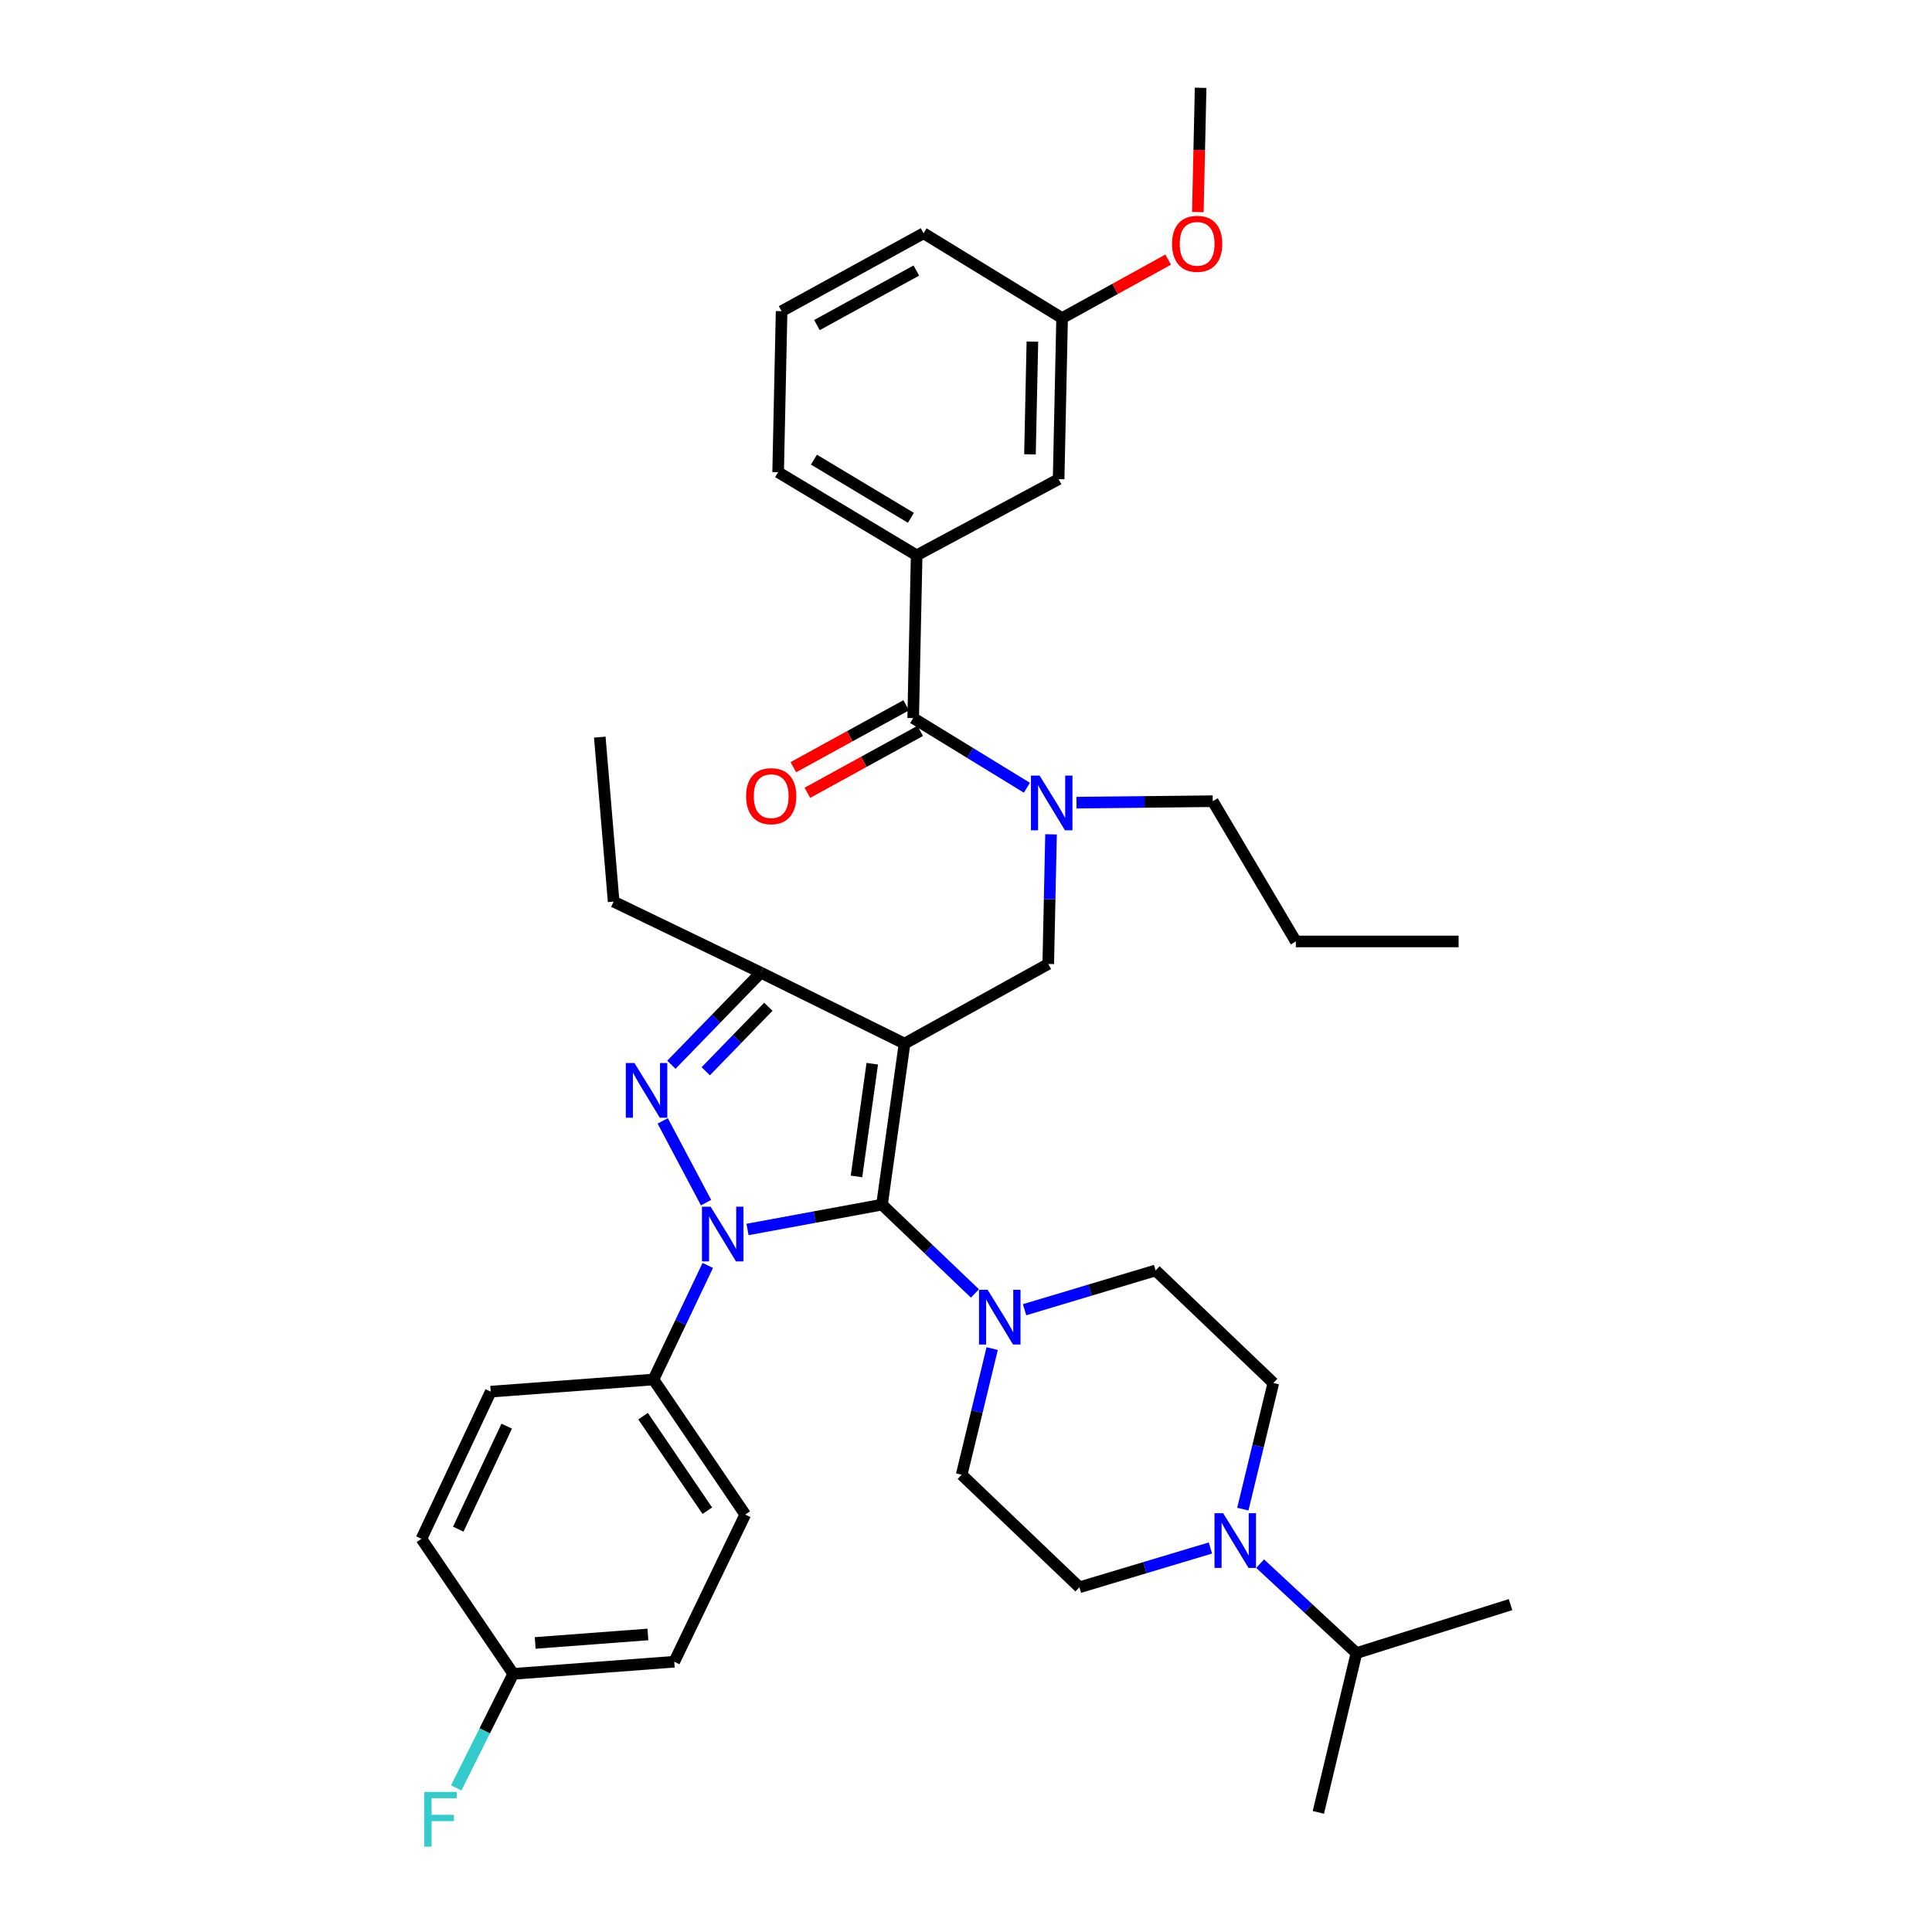 <?xml version='1.0' encoding='iso-8859-1'?>
<svg version='1.1' baseProfile='full'
              xmlns='http://www.w3.org/2000/svg'
                      xmlns:rdkit='http://www.rdkit.org/xml'
                      xmlns:xlink='http://www.w3.org/1999/xlink'
                  xml:space='preserve'
width='1000px' height='1000px' viewBox='0 0 1000 1000'>
<!-- END OF HEADER -->
<rect style='opacity:1.0;fill:#FFFFFF;stroke:none' width='1000' height='1000' x='0' y='0'> </rect>
<path class='bond-0' d='M 366.343,654.994 L 352.286,684.513' style='fill:none;fill-rule:evenodd;stroke:#0000FF;stroke-width:6px;stroke-linecap:butt;stroke-linejoin:miter;stroke-opacity:1' />
<path class='bond-0' d='M 352.286,684.513 L 338.23,714.032' style='fill:none;fill-rule:evenodd;stroke:#000000;stroke-width:6px;stroke-linecap:butt;stroke-linejoin:miter;stroke-opacity:1' />
<path class='bond-1' d='M 386.915,636.378 L 421.722,629.946' style='fill:none;fill-rule:evenodd;stroke:#0000FF;stroke-width:6px;stroke-linecap:butt;stroke-linejoin:miter;stroke-opacity:1' />
<path class='bond-1' d='M 421.722,629.946 L 456.529,623.515' style='fill:none;fill-rule:evenodd;stroke:#000000;stroke-width:6px;stroke-linecap:butt;stroke-linejoin:miter;stroke-opacity:1' />
<path class='bond-2' d='M 365.456,622.485 L 343.024,580.17' style='fill:none;fill-rule:evenodd;stroke:#0000FF;stroke-width:6px;stroke-linecap:butt;stroke-linejoin:miter;stroke-opacity:1' />
<path class='bond-3' d='M 456.529,623.515 L 480.579,646.501' style='fill:none;fill-rule:evenodd;stroke:#000000;stroke-width:6px;stroke-linecap:butt;stroke-linejoin:miter;stroke-opacity:1' />
<path class='bond-3' d='M 480.579,646.501 L 504.628,669.487' style='fill:none;fill-rule:evenodd;stroke:#0000FF;stroke-width:6px;stroke-linecap:butt;stroke-linejoin:miter;stroke-opacity:1' />
<path class='bond-4' d='M 456.529,623.515 L 468.188,540.166' style='fill:none;fill-rule:evenodd;stroke:#000000;stroke-width:6px;stroke-linecap:butt;stroke-linejoin:miter;stroke-opacity:1' />
<path class='bond-4' d='M 443.315,608.92 L 451.477,550.576' style='fill:none;fill-rule:evenodd;stroke:#000000;stroke-width:6px;stroke-linecap:butt;stroke-linejoin:miter;stroke-opacity:1' />
<path class='bond-5' d='M 468.188,540.166 L 393.795,503.427' style='fill:none;fill-rule:evenodd;stroke:#000000;stroke-width:6px;stroke-linecap:butt;stroke-linejoin:miter;stroke-opacity:1' />
<path class='bond-6' d='M 468.188,540.166 L 542.572,498.945' style='fill:none;fill-rule:evenodd;stroke:#000000;stroke-width:6px;stroke-linecap:butt;stroke-linejoin:miter;stroke-opacity:1' />
<path class='bond-7' d='M 393.795,503.427 L 317.623,466.68' style='fill:none;fill-rule:evenodd;stroke:#000000;stroke-width:6px;stroke-linecap:butt;stroke-linejoin:miter;stroke-opacity:1' />
<path class='bond-8' d='M 393.795,503.427 L 370.652,527.27' style='fill:none;fill-rule:evenodd;stroke:#000000;stroke-width:6px;stroke-linecap:butt;stroke-linejoin:miter;stroke-opacity:1' />
<path class='bond-8' d='M 370.652,527.27 L 347.509,551.113' style='fill:none;fill-rule:evenodd;stroke:#0000FF;stroke-width:6px;stroke-linecap:butt;stroke-linejoin:miter;stroke-opacity:1' />
<path class='bond-8' d='M 397.694,521.103 L 381.493,537.793' style='fill:none;fill-rule:evenodd;stroke:#000000;stroke-width:6px;stroke-linecap:butt;stroke-linejoin:miter;stroke-opacity:1' />
<path class='bond-8' d='M 381.493,537.793 L 365.293,554.483' style='fill:none;fill-rule:evenodd;stroke:#0000FF;stroke-width:6px;stroke-linecap:butt;stroke-linejoin:miter;stroke-opacity:1' />
<path class='bond-9' d='M 474.458,287.434 L 402.76,244.417' style='fill:none;fill-rule:evenodd;stroke:#000000;stroke-width:6px;stroke-linecap:butt;stroke-linejoin:miter;stroke-opacity:1' />
<path class='bond-9' d='M 471.477,268.026 L 421.288,237.914' style='fill:none;fill-rule:evenodd;stroke:#000000;stroke-width:6px;stroke-linecap:butt;stroke-linejoin:miter;stroke-opacity:1' />
<path class='bond-10' d='M 474.458,287.434 L 547.944,248.001' style='fill:none;fill-rule:evenodd;stroke:#000000;stroke-width:6px;stroke-linecap:butt;stroke-linejoin:miter;stroke-opacity:1' />
<path class='bond-11' d='M 474.458,287.434 L 472.662,371.681' style='fill:none;fill-rule:evenodd;stroke:#000000;stroke-width:6px;stroke-linecap:butt;stroke-linejoin:miter;stroke-opacity:1' />
<path class='bond-12' d='M 542.572,498.945 L 543.292,465.393' style='fill:none;fill-rule:evenodd;stroke:#000000;stroke-width:6px;stroke-linecap:butt;stroke-linejoin:miter;stroke-opacity:1' />
<path class='bond-12' d='M 543.292,465.393 L 544.012,431.841' style='fill:none;fill-rule:evenodd;stroke:#0000FF;stroke-width:6px;stroke-linecap:butt;stroke-linejoin:miter;stroke-opacity:1' />
<path class='bond-13' d='M 531.518,407.731 L 502.09,389.706' style='fill:none;fill-rule:evenodd;stroke:#0000FF;stroke-width:6px;stroke-linecap:butt;stroke-linejoin:miter;stroke-opacity:1' />
<path class='bond-13' d='M 502.09,389.706 L 472.662,371.681' style='fill:none;fill-rule:evenodd;stroke:#000000;stroke-width:6px;stroke-linecap:butt;stroke-linejoin:miter;stroke-opacity:1' />
<path class='bond-14' d='M 557.184,415.458 L 592.447,415.078' style='fill:none;fill-rule:evenodd;stroke:#0000FF;stroke-width:6px;stroke-linecap:butt;stroke-linejoin:miter;stroke-opacity:1' />
<path class='bond-14' d='M 592.447,415.078 L 627.709,414.698' style='fill:none;fill-rule:evenodd;stroke:#000000;stroke-width:6px;stroke-linecap:butt;stroke-linejoin:miter;stroke-opacity:1' />
<path class='bond-15' d='M 469.027,365.059 L 439.832,381.082' style='fill:none;fill-rule:evenodd;stroke:#000000;stroke-width:6px;stroke-linecap:butt;stroke-linejoin:miter;stroke-opacity:1' />
<path class='bond-15' d='M 439.832,381.082 L 410.637,397.105' style='fill:none;fill-rule:evenodd;stroke:#FF0000;stroke-width:6px;stroke-linecap:butt;stroke-linejoin:miter;stroke-opacity:1' />
<path class='bond-15' d='M 476.297,378.304 L 447.101,394.327' style='fill:none;fill-rule:evenodd;stroke:#000000;stroke-width:6px;stroke-linecap:butt;stroke-linejoin:miter;stroke-opacity:1' />
<path class='bond-15' d='M 447.101,394.327 L 417.906,410.35' style='fill:none;fill-rule:evenodd;stroke:#FF0000;stroke-width:6px;stroke-linecap:butt;stroke-linejoin:miter;stroke-opacity:1' />
<path class='bond-16' d='M 402.76,244.417 L 404.556,161.068' style='fill:none;fill-rule:evenodd;stroke:#000000;stroke-width:6px;stroke-linecap:butt;stroke-linejoin:miter;stroke-opacity:1' />
<path class='bond-17' d='M 404.556,161.068 L 478.042,120.737' style='fill:none;fill-rule:evenodd;stroke:#000000;stroke-width:6px;stroke-linecap:butt;stroke-linejoin:miter;stroke-opacity:1' />
<path class='bond-17' d='M 422.848,168.263 L 474.289,140.032' style='fill:none;fill-rule:evenodd;stroke:#000000;stroke-width:6px;stroke-linecap:butt;stroke-linejoin:miter;stroke-opacity:1' />
<path class='bond-18' d='M 547.944,248.001 L 549.741,164.652' style='fill:none;fill-rule:evenodd;stroke:#000000;stroke-width:6px;stroke-linecap:butt;stroke-linejoin:miter;stroke-opacity:1' />
<path class='bond-18' d='M 533.109,235.173 L 534.366,176.829' style='fill:none;fill-rule:evenodd;stroke:#000000;stroke-width:6px;stroke-linecap:butt;stroke-linejoin:miter;stroke-opacity:1' />
<path class='bond-19' d='M 549.741,164.652 L 478.042,120.737' style='fill:none;fill-rule:evenodd;stroke:#000000;stroke-width:6px;stroke-linecap:butt;stroke-linejoin:miter;stroke-opacity:1' />
<path class='bond-20' d='M 549.741,164.652 L 577.194,149.518' style='fill:none;fill-rule:evenodd;stroke:#000000;stroke-width:6px;stroke-linecap:butt;stroke-linejoin:miter;stroke-opacity:1' />
<path class='bond-20' d='M 577.194,149.518 L 604.647,134.384' style='fill:none;fill-rule:evenodd;stroke:#FF0000;stroke-width:6px;stroke-linecap:butt;stroke-linejoin:miter;stroke-opacity:1' />
<path class='bond-21' d='M 627.709,414.698 L 670.726,487.295' style='fill:none;fill-rule:evenodd;stroke:#000000;stroke-width:6px;stroke-linecap:butt;stroke-linejoin:miter;stroke-opacity:1' />
<path class='bond-22' d='M 670.726,487.295 L 754.973,487.295' style='fill:none;fill-rule:evenodd;stroke:#000000;stroke-width:6px;stroke-linecap:butt;stroke-linejoin:miter;stroke-opacity:1' />
<path class='bond-23' d='M 530.321,677.914 L 564.23,667.745' style='fill:none;fill-rule:evenodd;stroke:#0000FF;stroke-width:6px;stroke-linecap:butt;stroke-linejoin:miter;stroke-opacity:1' />
<path class='bond-23' d='M 564.23,667.745 L 598.138,657.576' style='fill:none;fill-rule:evenodd;stroke:#000000;stroke-width:6px;stroke-linecap:butt;stroke-linejoin:miter;stroke-opacity:1' />
<path class='bond-24' d='M 513.545,698.024 L 505.652,730.676' style='fill:none;fill-rule:evenodd;stroke:#0000FF;stroke-width:6px;stroke-linecap:butt;stroke-linejoin:miter;stroke-opacity:1' />
<path class='bond-24' d='M 505.652,730.676 L 497.759,763.328' style='fill:none;fill-rule:evenodd;stroke:#000000;stroke-width:6px;stroke-linecap:butt;stroke-linejoin:miter;stroke-opacity:1' />
<path class='bond-25' d='M 558.705,821.579 L 592.61,811.407' style='fill:none;fill-rule:evenodd;stroke:#000000;stroke-width:6px;stroke-linecap:butt;stroke-linejoin:miter;stroke-opacity:1' />
<path class='bond-25' d='M 592.61,811.407 L 626.514,801.234' style='fill:none;fill-rule:evenodd;stroke:#0000FF;stroke-width:6px;stroke-linecap:butt;stroke-linejoin:miter;stroke-opacity:1' />
<path class='bond-26' d='M 558.705,821.579 L 497.759,763.328' style='fill:none;fill-rule:evenodd;stroke:#000000;stroke-width:6px;stroke-linecap:butt;stroke-linejoin:miter;stroke-opacity:1' />
<path class='bond-27' d='M 643.29,781.123 L 651.183,748.475' style='fill:none;fill-rule:evenodd;stroke:#0000FF;stroke-width:6px;stroke-linecap:butt;stroke-linejoin:miter;stroke-opacity:1' />
<path class='bond-27' d='M 651.183,748.475 L 659.076,715.828' style='fill:none;fill-rule:evenodd;stroke:#000000;stroke-width:6px;stroke-linecap:butt;stroke-linejoin:miter;stroke-opacity:1' />
<path class='bond-28' d='M 652.24,809.34 L 677.166,832.486' style='fill:none;fill-rule:evenodd;stroke:#0000FF;stroke-width:6px;stroke-linecap:butt;stroke-linejoin:miter;stroke-opacity:1' />
<path class='bond-28' d='M 677.166,832.486 L 702.093,855.632' style='fill:none;fill-rule:evenodd;stroke:#000000;stroke-width:6px;stroke-linecap:butt;stroke-linejoin:miter;stroke-opacity:1' />
<path class='bond-29' d='M 659.076,715.828 L 598.138,657.576' style='fill:none;fill-rule:evenodd;stroke:#000000;stroke-width:6px;stroke-linecap:butt;stroke-linejoin:miter;stroke-opacity:1' />
<path class='bond-30' d='M 338.23,714.032 L 385.729,783.942' style='fill:none;fill-rule:evenodd;stroke:#000000;stroke-width:6px;stroke-linecap:butt;stroke-linejoin:miter;stroke-opacity:1' />
<path class='bond-30' d='M 332.858,733.009 L 366.107,781.947' style='fill:none;fill-rule:evenodd;stroke:#000000;stroke-width:6px;stroke-linecap:butt;stroke-linejoin:miter;stroke-opacity:1' />
<path class='bond-31' d='M 338.23,714.032 L 253.991,720.31' style='fill:none;fill-rule:evenodd;stroke:#000000;stroke-width:6px;stroke-linecap:butt;stroke-linejoin:miter;stroke-opacity:1' />
<path class='bond-32' d='M 265.642,866.393 L 348.99,860.114' style='fill:none;fill-rule:evenodd;stroke:#000000;stroke-width:6px;stroke-linecap:butt;stroke-linejoin:miter;stroke-opacity:1' />
<path class='bond-32' d='M 277.009,850.385 L 335.353,845.99' style='fill:none;fill-rule:evenodd;stroke:#000000;stroke-width:6px;stroke-linecap:butt;stroke-linejoin:miter;stroke-opacity:1' />
<path class='bond-33' d='M 265.642,866.393 L 250.885,895.902' style='fill:none;fill-rule:evenodd;stroke:#000000;stroke-width:6px;stroke-linecap:butt;stroke-linejoin:miter;stroke-opacity:1' />
<path class='bond-33' d='M 250.885,895.902 L 236.129,925.411' style='fill:none;fill-rule:evenodd;stroke:#33CCCC;stroke-width:6px;stroke-linecap:butt;stroke-linejoin:miter;stroke-opacity:1' />
<path class='bond-34' d='M 265.642,866.393 L 218.142,796.482' style='fill:none;fill-rule:evenodd;stroke:#000000;stroke-width:6px;stroke-linecap:butt;stroke-linejoin:miter;stroke-opacity:1' />
<path class='bond-35' d='M 317.623,466.68 L 310.447,381.535' style='fill:none;fill-rule:evenodd;stroke:#000000;stroke-width:6px;stroke-linecap:butt;stroke-linejoin:miter;stroke-opacity:1' />
<path class='bond-36' d='M 385.729,783.942 L 348.99,860.114' style='fill:none;fill-rule:evenodd;stroke:#000000;stroke-width:6px;stroke-linecap:butt;stroke-linejoin:miter;stroke-opacity:1' />
<path class='bond-37' d='M 253.991,720.31 L 218.142,796.482' style='fill:none;fill-rule:evenodd;stroke:#000000;stroke-width:6px;stroke-linecap:butt;stroke-linejoin:miter;stroke-opacity:1' />
<path class='bond-37' d='M 262.284,738.17 L 237.19,791.49' style='fill:none;fill-rule:evenodd;stroke:#000000;stroke-width:6px;stroke-linecap:butt;stroke-linejoin:miter;stroke-opacity:1' />
<path class='bond-38' d='M 702.093,855.632 L 682.377,938.074' style='fill:none;fill-rule:evenodd;stroke:#000000;stroke-width:6px;stroke-linecap:butt;stroke-linejoin:miter;stroke-opacity:1' />
<path class='bond-39' d='M 702.093,855.632 L 781.858,830.544' style='fill:none;fill-rule:evenodd;stroke:#000000;stroke-width:6px;stroke-linecap:butt;stroke-linejoin:miter;stroke-opacity:1' />
<path class='bond-40' d='M 620.007,109.78 L 620.723,77.617' style='fill:none;fill-rule:evenodd;stroke:#FF0000;stroke-width:6px;stroke-linecap:butt;stroke-linejoin:miter;stroke-opacity:1' />
<path class='bond-40' d='M 620.723,77.617 L 621.439,45.455' style='fill:none;fill-rule:evenodd;stroke:#000000;stroke-width:6px;stroke-linecap:butt;stroke-linejoin:miter;stroke-opacity:1' />
<path  class='atom-0' d='M 367.819 624.589
L 377.099 639.589
Q 378.019 641.069, 379.499 643.749
Q 380.979 646.429, 381.059 646.589
L 381.059 624.589
L 384.819 624.589
L 384.819 652.909
L 380.939 652.909
L 370.979 636.509
Q 369.819 634.589, 368.579 632.389
Q 367.379 630.189, 367.019 629.509
L 367.019 652.909
L 363.339 652.909
L 363.339 624.589
L 367.819 624.589
' fill='#0000FF'/>
<path  class='atom-4' d='M 328.386 550.205
L 337.666 565.205
Q 338.586 566.685, 340.066 569.365
Q 341.546 572.045, 341.626 572.205
L 341.626 550.205
L 345.386 550.205
L 345.386 578.525
L 341.506 578.525
L 331.546 562.125
Q 330.386 560.205, 329.146 558.005
Q 327.946 555.805, 327.586 555.125
L 327.586 578.525
L 323.906 578.525
L 323.906 550.205
L 328.386 550.205
' fill='#0000FF'/>
<path  class='atom-7' d='M 538.1 401.437
L 547.38 416.437
Q 548.3 417.917, 549.78 420.597
Q 551.26 423.277, 551.34 423.437
L 551.34 401.437
L 555.1 401.437
L 555.1 429.757
L 551.22 429.757
L 541.26 413.357
Q 540.1 411.437, 538.86 409.237
Q 537.66 407.037, 537.3 406.357
L 537.3 429.757
L 533.62 429.757
L 533.62 401.437
L 538.1 401.437
' fill='#0000FF'/>
<path  class='atom-9' d='M 386.176 412.092
Q 386.176 405.292, 389.536 401.492
Q 392.896 397.692, 399.176 397.692
Q 405.456 397.692, 408.816 401.492
Q 412.176 405.292, 412.176 412.092
Q 412.176 418.972, 408.776 422.892
Q 405.376 426.772, 399.176 426.772
Q 392.936 426.772, 389.536 422.892
Q 386.176 419.012, 386.176 412.092
M 399.176 423.572
Q 403.496 423.572, 405.816 420.692
Q 408.176 417.772, 408.176 412.092
Q 408.176 406.532, 405.816 403.732
Q 403.496 400.892, 399.176 400.892
Q 394.856 400.892, 392.496 403.692
Q 390.176 406.492, 390.176 412.092
Q 390.176 417.812, 392.496 420.692
Q 394.856 423.572, 399.176 423.572
' fill='#FF0000'/>
<path  class='atom-17' d='M 511.216 667.607
L 520.496 682.607
Q 521.416 684.087, 522.896 686.767
Q 524.376 689.447, 524.456 689.607
L 524.456 667.607
L 528.216 667.607
L 528.216 695.927
L 524.336 695.927
L 514.376 679.527
Q 513.216 677.607, 511.976 675.407
Q 510.776 673.207, 510.416 672.527
L 510.416 695.927
L 506.736 695.927
L 506.736 667.607
L 511.216 667.607
' fill='#0000FF'/>
<path  class='atom-19' d='M 633.099 783.22
L 642.379 798.22
Q 643.299 799.7, 644.779 802.38
Q 646.259 805.06, 646.339 805.22
L 646.339 783.22
L 650.099 783.22
L 650.099 811.54
L 646.219 811.54
L 636.259 795.14
Q 635.099 793.22, 633.859 791.02
Q 632.659 788.82, 632.299 788.14
L 632.299 811.54
L 628.619 811.54
L 628.619 783.22
L 633.099 783.22
' fill='#0000FF'/>
<path  class='atom-25' d='M 219.576 927.515
L 236.416 927.515
L 236.416 930.755
L 223.376 930.755
L 223.376 939.355
L 234.976 939.355
L 234.976 942.635
L 223.376 942.635
L 223.376 955.835
L 219.576 955.835
L 219.576 927.515
' fill='#33CCCC'/>
<path  class='atom-36' d='M 606.643 126.197
Q 606.643 119.397, 610.003 115.597
Q 613.363 111.797, 619.643 111.797
Q 625.923 111.797, 629.283 115.597
Q 632.643 119.397, 632.643 126.197
Q 632.643 133.077, 629.243 136.997
Q 625.843 140.877, 619.643 140.877
Q 613.403 140.877, 610.003 136.997
Q 606.643 133.117, 606.643 126.197
M 619.643 137.677
Q 623.963 137.677, 626.283 134.797
Q 628.643 131.877, 628.643 126.197
Q 628.643 120.637, 626.283 117.837
Q 623.963 114.997, 619.643 114.997
Q 615.323 114.997, 612.963 117.797
Q 610.643 120.597, 610.643 126.197
Q 610.643 131.917, 612.963 134.797
Q 615.323 137.677, 619.643 137.677
' fill='#FF0000'/>
</svg>
